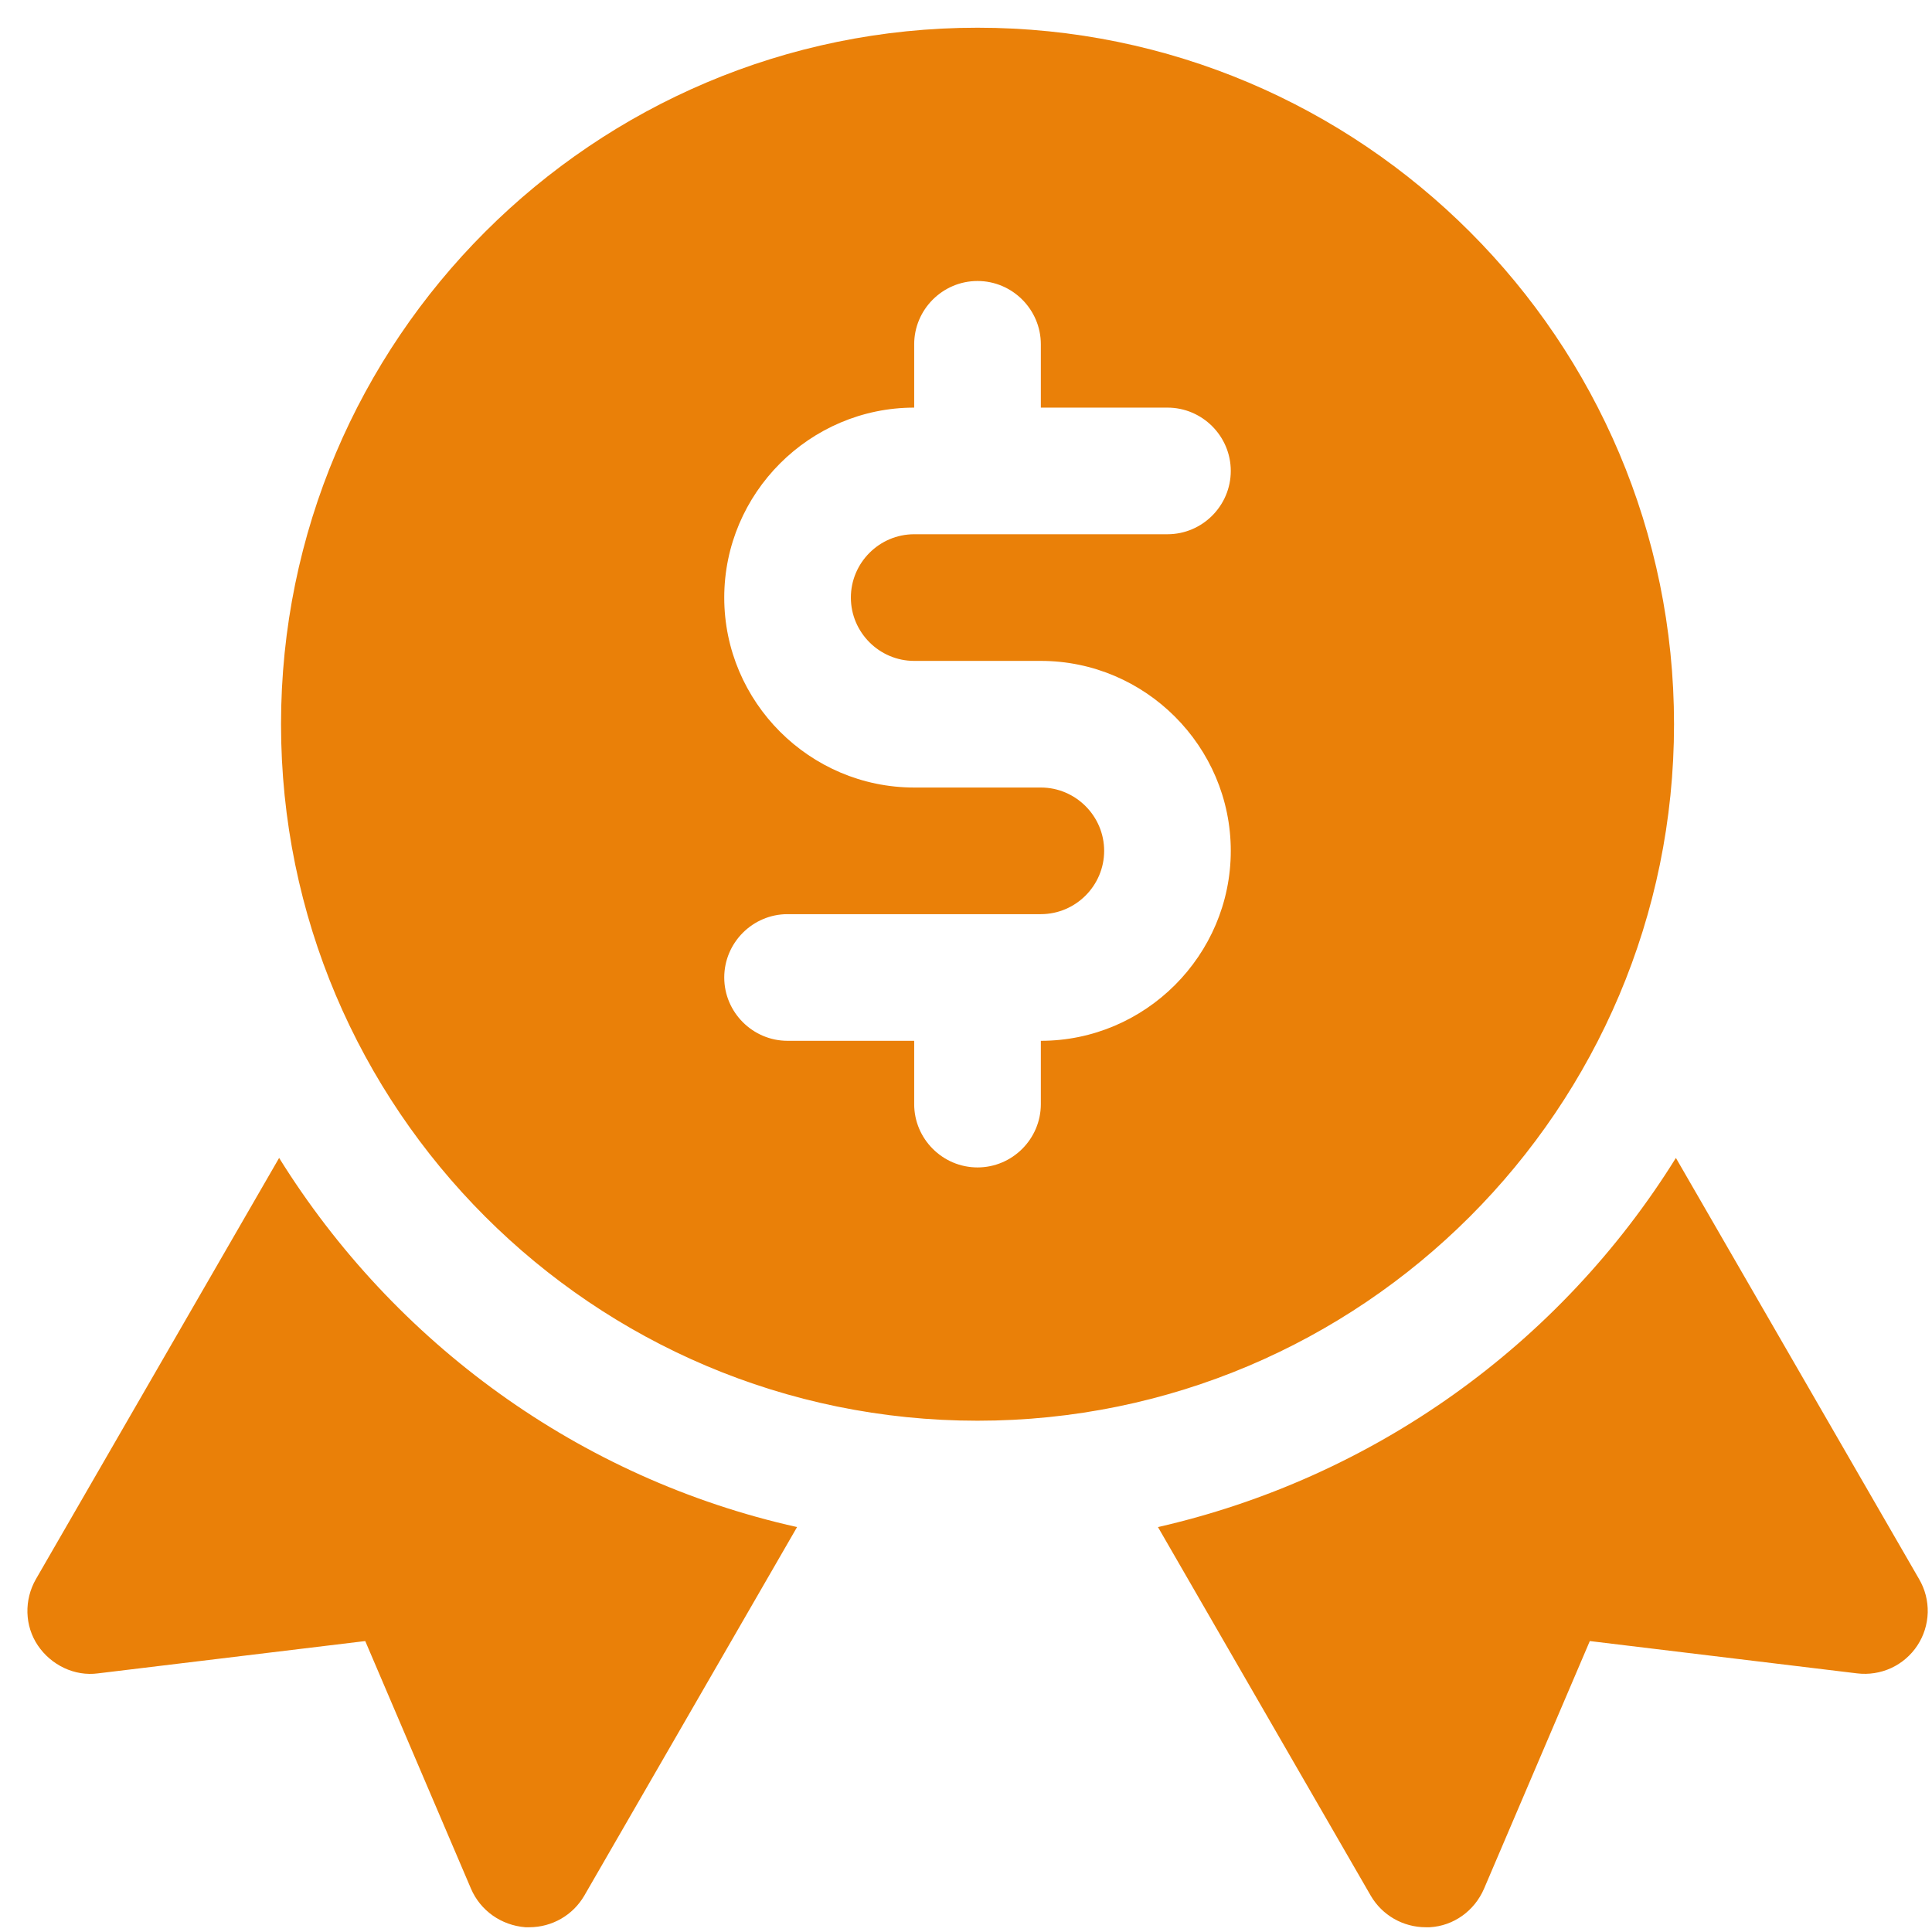 <svg xmlns="http://www.w3.org/2000/svg" width="61" height="61" viewBox="0 0 61 61" fill="none"><path d="M60.591 49.855L52.914 36.56C51.094 39.487 48.711 42.024 45.904 44.024C43.097 46.025 39.922 47.449 36.561 48.215L43.278 59.851C43.638 60.47 44.298 60.85 45.018 60.85H45.138C45.897 60.81 46.557 60.33 46.857 59.631L50.196 51.814L58.632 52.834C59 52.879 59.374 52.821 59.711 52.666C60.048 52.51 60.334 52.264 60.538 51.954C60.742 51.644 60.855 51.283 60.865 50.912C60.874 50.541 60.779 50.175 60.591 49.855ZM8.813 36.56L1.136 49.855C0.756 50.514 0.776 51.334 1.196 51.954C1.616 52.574 2.355 52.934 3.095 52.834L11.532 51.814L14.87 59.631C15.17 60.33 15.83 60.79 16.59 60.85H16.709C17.429 60.85 18.089 60.47 18.449 59.851L25.166 48.215C18.269 46.676 12.431 42.378 8.813 36.56ZM52.855 22.866C52.855 10.731 42.998 0.875 30.864 0.875C18.729 0.875 8.873 10.731 8.873 22.866C8.873 35.001 18.729 44.857 30.864 44.857C42.998 44.857 52.855 35.001 52.855 22.866ZM28.864 20.867H32.863C36.161 20.867 38.86 23.566 38.86 26.864C38.86 30.163 36.161 32.862 32.863 32.862V34.861C32.863 35.961 31.963 36.86 30.864 36.86C29.764 36.86 28.864 35.961 28.864 34.861V32.862H24.866C23.767 32.862 22.867 31.962 22.867 30.863C22.867 29.763 23.767 28.863 24.866 28.863H32.863C33.962 28.863 34.862 27.964 34.862 26.864C34.862 25.765 33.962 24.865 32.863 24.865H28.864C25.566 24.865 22.867 22.166 22.867 18.868C22.867 15.569 25.566 12.87 28.864 12.87V10.871C28.864 9.771 29.764 8.872 30.864 8.872C31.963 8.872 32.863 9.771 32.863 10.871V12.87H36.861C37.961 12.87 38.86 13.77 38.86 14.869C38.86 15.969 37.961 16.868 36.861 16.868H28.864C27.765 16.868 26.865 17.768 26.865 18.868C26.865 19.967 27.765 20.867 28.864 20.867Z" fill="#EA8008"></path></svg>